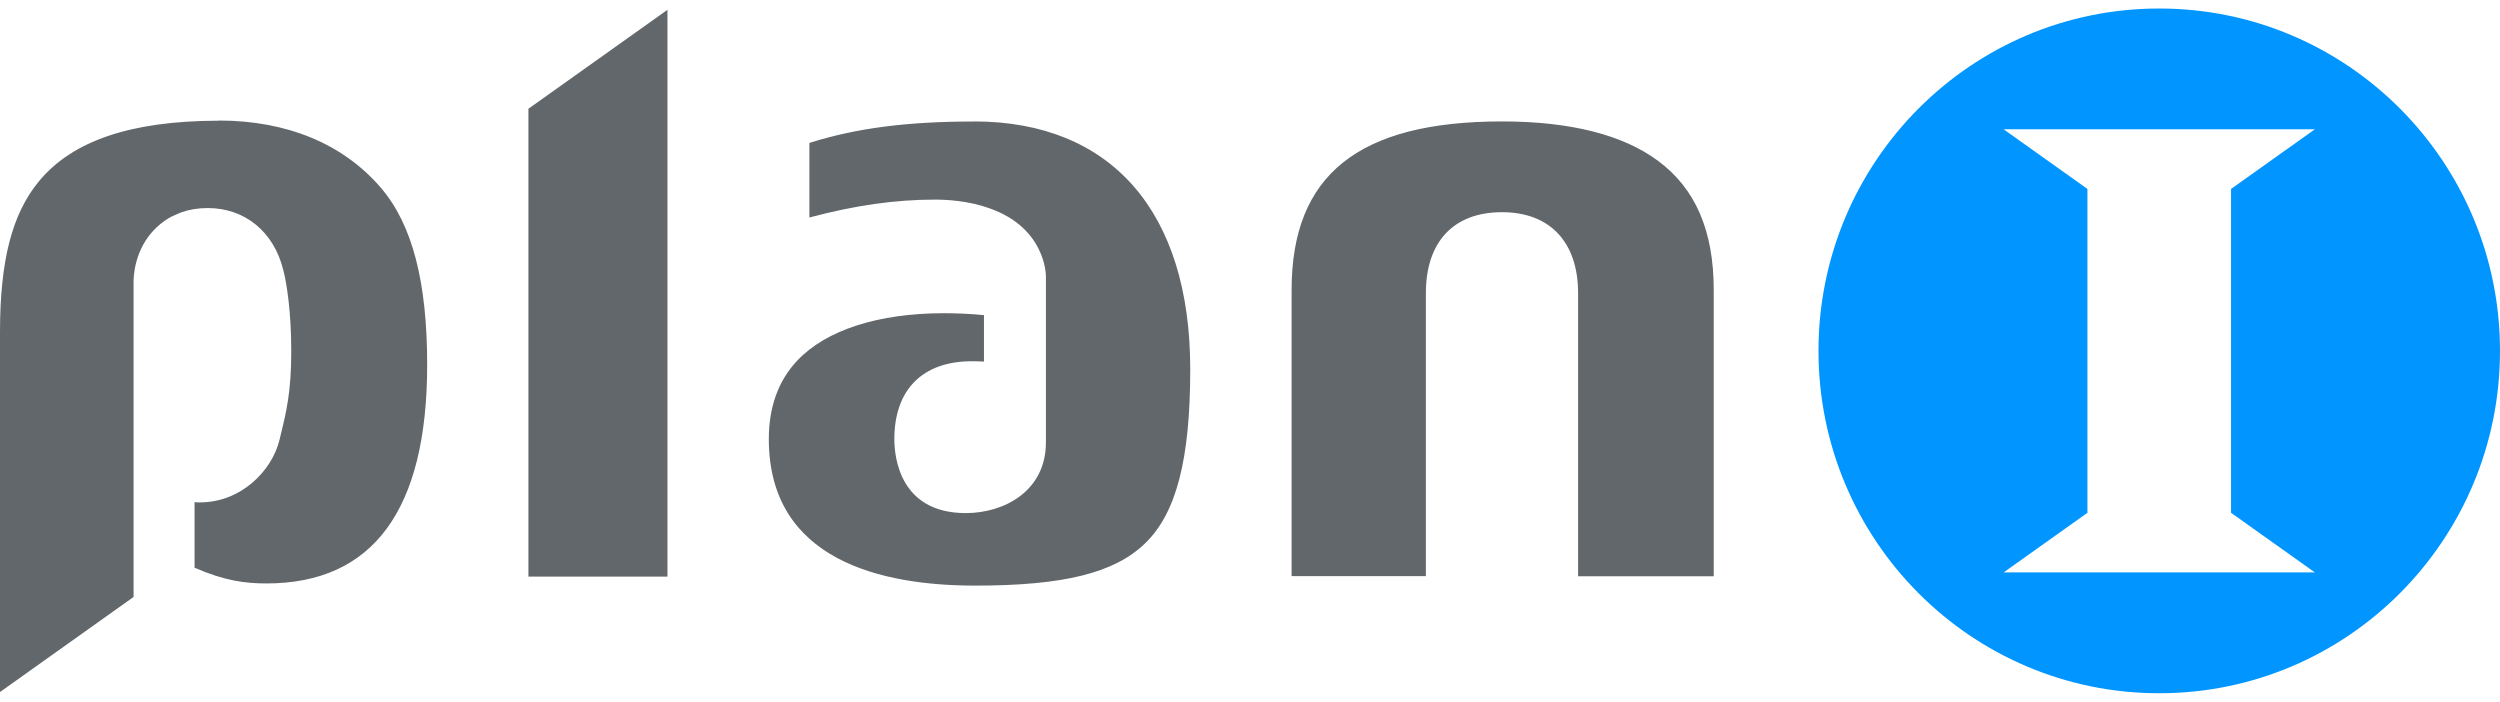 <svg width="114" height="32" viewBox="0 0 114 32" fill="none" xmlns="http://www.w3.org/2000/svg">
<path d="M9.97 5.496C13.081 5.496 15.637 6.555 17.356 8.548C18.825 10.251 19.479 12.909 19.479 16.634C19.479 23.25 17.012 26.605 12.15 26.605C11.17 26.605 10.236 26.482 8.872 25.887V22.898C8.95 22.91 9.031 22.909 9.112 22.909C11.011 22.909 12.396 21.453 12.738 20.084L12.763 19.98C13.065 18.758 13.281 17.872 13.281 16.001C13.281 14.262 13.081 12.925 12.918 12.314C12.489 10.571 11.17 9.487 9.472 9.487C9.043 9.487 8.635 9.553 8.26 9.684L7.83 9.873C7.724 9.927 7.622 9.988 7.517 10.061C6.284 10.927 6.107 12.248 6.091 12.786V27.221L0 31.556V15.161C0 11.88 0.547 9.75 1.78 8.261C3.299 6.423 5.956 5.52 9.9 5.504H9.97V5.496ZM44.408 5.537C50.678 5.537 54.275 9.656 54.275 16.835C54.275 20.948 53.642 23.397 52.218 24.776C50.822 26.129 48.506 26.704 44.469 26.704C40.178 26.704 35.058 25.543 35.058 20.021C35.058 18.561 35.491 17.359 36.353 16.445C37.667 15.05 40.047 14.282 43.056 14.282C43.64 14.282 44.249 14.311 44.869 14.369V16.489C44.685 16.477 44.506 16.473 44.314 16.473C42.069 16.473 40.782 17.769 40.782 20.025C40.782 20.817 41.015 23.397 44.039 23.397C45.799 23.397 47.694 22.388 47.694 20.169V12.596C47.693 12.499 47.661 10.409 45.159 9.513L45.102 9.491C44.142 9.15 43.149 9.102 42.643 9.102C40.831 9.102 39.002 9.36 36.908 9.918V6.518C39.031 5.845 41.35 5.541 44.408 5.541V5.537ZM30.436 26.294H24.096V4.959L30.436 0.447V26.294ZM68.491 5.537C71.606 5.537 74.003 6.144 75.607 7.334C77.318 8.601 78.146 10.529 78.146 13.224V26.277H71.961V13.367C71.961 11.058 70.695 9.677 68.491 9.676C66.287 9.676 65.02 11.021 65.02 13.367V26.273H58.897V13.22C58.897 7.978 61.947 5.537 68.491 5.537Z" fill="#61676B"/>
<path d="M98.461 0.388C107.043 0.388 114 7.378 114 16C114 24.622 107.043 31.612 98.461 31.612C89.88 31.612 82.923 24.622 82.923 16C82.923 7.378 89.88 0.388 98.461 0.388ZM91.365 5.896L95.187 8.616V23.383L91.365 26.102H105.557L101.736 23.383V8.616L105.557 5.896H91.365Z" fill="#0095FF"/>
</svg>
